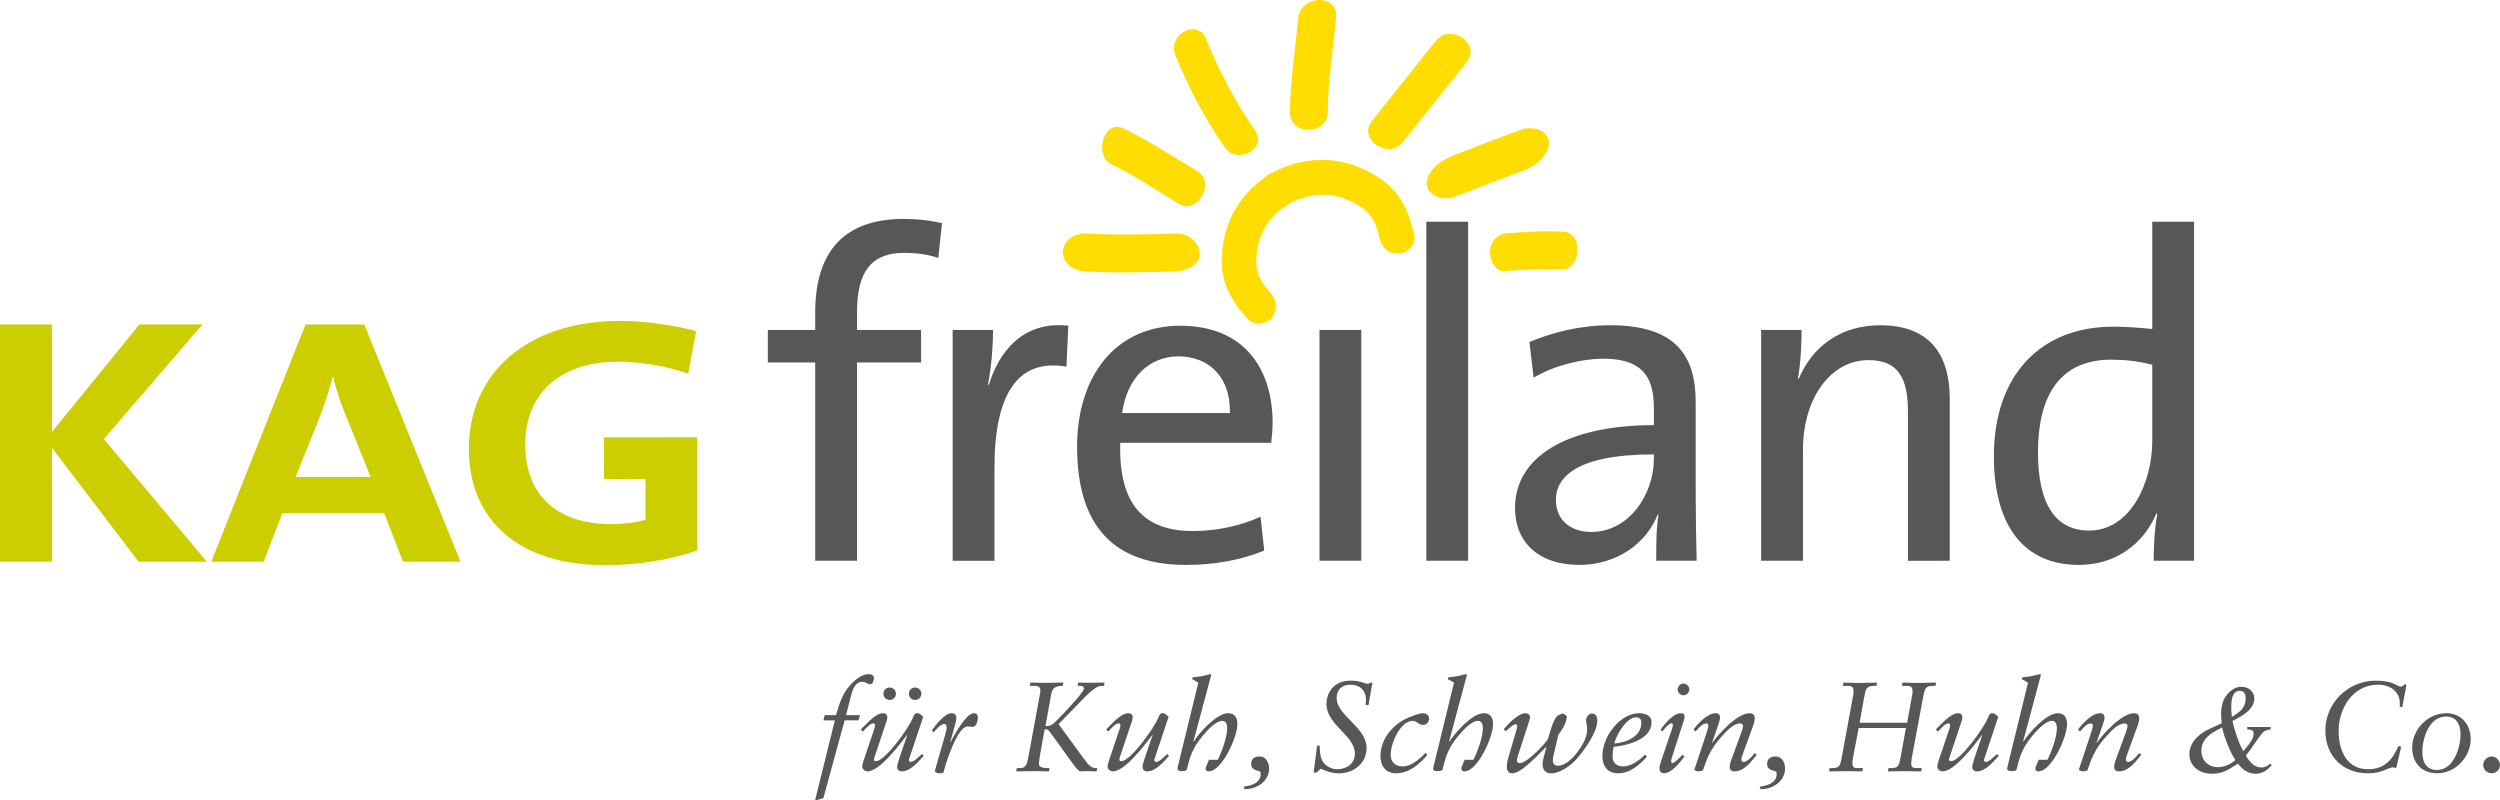 <?xml version="1.0" encoding="utf-8"?>
<!-- Generator: Adobe Illustrator 28.3.0, SVG Export Plug-In . SVG Version: 6.00 Build 0)  -->
<svg version="1.1" id="Ebene_1" xmlns="http://www.w3.org/2000/svg" xmlns:xlink="http://www.w3.org/1999/xlink" x="0px" y="0px"
	 viewBox="0 0 1119.63 358.46" style="enable-background:new 0 0 1119.63 358.46;" xml:space="preserve">
<style type="text/css">
	.st0{fill:#575756;}
	.st1{fill:#CDCE00;}
	.st2{fill:#FFDD00;}
	.st3{fill:none;stroke:#FFDF00;stroke-width:0.3;stroke-miterlimit:10;}
</style>
<g>
	<g>
		<path class="st0" d="M385.17,320.27l-0.68,2.34h-6.21l-9.52,34.83l-3.48,1.03l-0.17-0.34l8.78-35.51h-5.13l0.63-2.34h5.02
			c1.82-6.33,3.31-11.06,8.55-15.62c1.54-1.37,3.93-2.74,6.1-2.74c1.14,0,2.34,0.46,2.34,1.82c0,0.8-0.57,2.74-1.6,2.74
			c-1.08,0-2.28-1.14-3.59-1.14c-3.48,0-4.5,3.88-5.3,7.12l-2,7.81H385.17z"/>
		<path class="st0" d="M413.67,338.51c-2.34,2.57-5.93,6.95-9.75,6.95c-1.37,0-2.11-0.74-2.11-2c0-0.91,0.46-2.39,1.08-4.22
			l3.42-10.09h-0.11c-2.79,3.59-12.08,16.3-17.67,16.3c-1.25,0-2.39-1.03-2.39-2.22c0-0.46,0.23-1.37,0.57-2.45l4.96-14.71
			c0,0.06,0.23-0.63,0.23-1.25c0-0.46-0.17-0.86-0.74-0.86c-1.65,0-3.65,2.62-4.73,3.71l-0.91-0.97l1.94-2
			c2.34-2.34,5.36-5.3,8.04-5.3c1.14,0,1.88,0.68,1.88,1.82c0,0.91-0.29,1.77-0.74,2.96l-5.13,15.33c-0.06,0.29-0.11,0.51-0.11,0.8
			c0,0.4,0.46,0.57,0.97,0.57c3.88,0,14.65-14.65,16.59-19.72c0.4-1.03,0.8-1.77,1.94-1.77c0.97,0,1.94,1.08,2.56,1.65l-6.21,18.58
			c-0.11,0.29-0.17,0.57-0.17,0.8c0,0.46,0.23,0.8,0.85,0.8c1.48,0,3.82-2.62,4.96-3.53L413.67,338.51z M398.39,307.9
			c1.6,0,2.85,1.2,2.85,2.79c0,1.54-1.25,2.79-2.85,2.79c-1.54,0-2.74-1.25-2.74-2.79C395.65,309.1,396.85,307.9,398.39,307.9z
			 M409.79,307.9c1.6,0,2.85,1.2,2.85,2.79c0,1.54-1.25,2.79-2.85,2.79c-1.54,0-2.74-1.25-2.74-2.79
			C407.05,309.1,408.25,307.9,409.79,307.9z"/>
		<path class="st0" d="M417.37,327.05c1.42-2.11,5.81-7.64,8.61-7.64c1.42,0,2.34,0.63,2.34,2.17c0,0.63-0.23,1.71-0.57,2.96
			l-2.17,7.81h0.11c1.54-2.91,6.9-12.94,10.49-12.94c1.2,0,1.77,0.68,1.77,1.94c0,1.31-0.63,4.22-2.39,4.22
			c-0.68,0-1.43-0.23-2.11-0.23c-3.93,0-7.98,11.06-9.86,16.87l-1.03,3.65c-0.11,0.4-1.03,0.46-2.05,0.46
			c-0.74,0-1.82-0.51-1.82-1.03c0-0.17,0.06-0.34,0.11-0.51l4.5-15.73c0.29-0.91,0.68-2.51,0.68-3.36c0-0.63-0.34-1.48-1.08-1.48
			c-1.54,0-3.88,2.68-4.79,3.82L417.37,327.05z"/>
		<path class="st0" d="M461.49,305.68c2.62,0.11,5.24,0.11,7.87,0.11c2.28,0,4.62-0.11,6.9-0.11l-0.29,1.48
			c-1.99,0-4.56,0.28-5.13,3.36l-2.62,14.65h0.63c2.45,0,3.93-2.11,5.59-3.71c1.6-1.54,11-11.51,11-13c0-1.2-1.08-1.37-2.05-1.31
			h-0.8l0.28-1.48c1.88,0.11,3.76,0.11,5.64,0.11c2.05,0,4.16-0.11,6.21-0.11l-0.29,1.48c-0.97,0-1.94,0-2.79,0.4
			c-1.6,0.74-3.99,2.91-5.3,4.16l-12.25,12.6l11.46,15.68c1.31,1.77,2.85,3.99,5.19,3.99h0.68l-0.29,1.48
			c-1.54,0-3.08-0.11-4.62-0.11c-0.85,0-1.65,0.11-2.51,0.11c-0.91,0-1.94-1.31-3.82-3.82c-2.91-3.93-6.33-8.95-9.98-13.79
			c-0.51-0.68-0.86-1.2-1.71-1.2h-0.63l-2.05,11.23c-0.23,1.54-0.51,3.25-0.51,4.16c0,0.85,0.28,1.94,3.88,1.94h0.85l-0.29,1.48
			c-2.28,0-4.5-0.11-6.78-0.11c-2.62,0-5.24,0.06-7.87,0.11l0.29-1.48h0.23c1.48-0.06,2.62,0.23,3.7-1.03
			c0.74-0.86,1.14-3.31,1.37-4.56l5.02-27.3c0.17-0.8,0.23-1.42,0.23-1.94c0-2.05-1.82-2.05-3.76-1.99h-0.97L461.49,305.68z"/>
		<path class="st0" d="M523.56,338.51c-2.34,2.57-5.93,6.95-9.75,6.95c-1.37,0-2.11-0.74-2.11-2c0-0.91,0.46-2.39,1.08-4.22
			l3.42-10.09h-0.11c-2.79,3.59-12.08,16.3-17.67,16.3c-1.25,0-2.39-1.03-2.39-2.22c0-0.46,0.23-1.37,0.57-2.45l4.96-14.71
			c0,0.06,0.23-0.63,0.23-1.25c0-0.46-0.17-0.86-0.74-0.86c-1.65,0-3.65,2.62-4.73,3.71l-0.91-0.97l1.94-2
			c2.34-2.34,5.36-5.3,8.04-5.3c1.14,0,1.88,0.68,1.88,1.82c0,0.91-0.29,1.77-0.74,2.96l-5.13,15.33c-0.06,0.29-0.11,0.51-0.11,0.8
			c0,0.4,0.46,0.57,0.97,0.57c3.88,0,14.65-14.65,16.59-19.72c0.4-1.03,0.8-1.77,1.94-1.77c0.97,0,1.94,1.08,2.57,1.65l-6.21,18.58
			c-0.11,0.29-0.17,0.57-0.17,0.8c0,0.46,0.23,0.8,0.85,0.8c1.48,0,3.82-2.62,4.96-3.53L523.56,338.51z"/>
		<path class="st0" d="M534.45,332.18h0.11c2.45-3.88,10.2-12.77,15.5-12.77c3.02,0,4.1,2.17,4.1,4.96
			c0,5.76-6.95,21.09-12.83,21.09c-1.08,0-1.37-0.57-1.37-1.25c0-0.34,0.17-0.8,0.29-1.14l1.2-2.79h3.93
			c1.77-3.53,4.22-10.15,4.22-14.08c0-1.94-0.57-3.36-2.28-3.36c-3.93,0-10.66,8.72-12.31,11.86c-1.94,3.65-2.34,5.42-3.42,9.75
			c-0.11,0.51-0.51,0.91-2.45,0.91c-0.74,0-1.82-0.29-1.82-0.97c0-0.57,0.23-1.2,0.34-1.77l9.01-36.88l-2.79-1.6l0.17-0.74
			c0.91-0.11,2.34-0.29,3.76-0.51c1.37-0.23,2.68-0.57,4.05-0.97l0.63,0.23L534.45,332.18z"/>
		<path class="st0" d="M556.96,352.3c3.42-0.46,7.64-1.54,7.64-5.76c0-0.34-0.06-0.8-0.4-1.03c-1.25-0.63-2.05-0.28-3.19-1.48
			c-0.51-0.57-0.68-1.2-0.68-1.94c0-2.68,2.11-3.31,3.71-3.31c2.96,0,4.33,2.74,4.33,5.41c0,5.76-5.7,9.41-11,9.23L556.96,352.3z"/>
		<path class="st0" d="M590.99,333.89c0.17,2.28,0.06,4.05,0.97,6.27c1.08,2.68,4.05,4.33,7.01,4.33c4.28,0,7.81-2.57,7.81-6.95
			c0-8.27-12.71-12.83-12.71-22.23c0-6.16,4.33-10.49,10.66-10.49c2.51,0,3.99,0.29,6.21,1.03c0.51,0.17,1.08,0.4,1.6,0.4
			c0.63,0,0.74-0.29,1.14-0.51h0.97l-1.77,10.03h-1.25c0-0.8,0.11-1.6,0.11-2.39c0-4.22-2.79-6.73-6.95-6.73
			c-3.76,0-6.16,2.17-6.16,5.99c0,7.87,13.4,12.94,13.4,22.4c0,6.44-5.42,11.29-12.26,11.29c-3.65,0-6.16-1.14-8.26-2.05l-1.88,1.71
			h-1.31l1.54-12.08H590.99z"/>
		<path class="st0" d="M639.21,338.17c-3.71,4.22-8.15,8.15-14.02,8.15c-4.56,0-6.95-3.31-6.95-7.75c0-7.75,5.87-14.48,12.6-17.21
			c1.6-0.68,4.73-1.94,6.38-1.94c1.25,0,2.79,0.8,2.79,2.28c0,1.71-1.2,2.96-2.62,2.96c-2,0-2.91-1.82-4.67-1.82
			c-5.76,0-9.92,10.43-9.92,15.16c0,3.25,2.05,5.24,5.42,5.24c3.88,0,7.7-3.42,10.2-6.1L639.21,338.17z"/>
		<path class="st0" d="M648.96,332.18h0.11c2.45-3.88,10.2-12.77,15.5-12.77c3.02,0,4.1,2.17,4.1,4.96
			c0,5.76-6.95,21.09-12.83,21.09c-1.08,0-1.37-0.57-1.37-1.25c0-0.34,0.17-0.8,0.29-1.14l1.2-2.79h3.93
			c1.77-3.53,4.22-10.15,4.22-14.08c0-1.94-0.57-3.36-2.28-3.36c-3.93,0-10.66,8.72-12.31,11.86c-1.94,3.65-2.34,5.42-3.42,9.75
			c-0.11,0.51-0.51,0.91-2.45,0.91c-0.74,0-1.82-0.29-1.82-0.97c0-0.57,0.23-1.2,0.34-1.77l9.01-36.88l-2.79-1.6l0.17-0.74
			c0.91-0.11,2.34-0.29,3.76-0.51c1.37-0.23,2.68-0.57,4.05-0.97l0.63,0.23L648.96,332.18z"/>
		<path class="st0" d="M673.47,326.54c1.82-2.22,6.56-7.12,9.58-7.12c1.03,0,2.17,0.46,2.17,1.77c0,0.4-0.06,0.8-0.23,1.31
			l-5.36,16.47c-0.17,0.63-0.23,0.97-0.23,1.6c0,0.74,0.28,1.2,1.25,1.2c3.36,0,11.68-9.12,12.6-10.77
			c0.34-1.25,2.34-8.55,3.88-10.09c0.51-0.57,2.05-1.2,2.79-1.37c0.74,0.17,1.37,0.8,1.82,1.43c-0.06,0.63-0.34,2.17-1.03,3.65
			c-0.63,1.48-2.34,3.82-2.79,4.45l-2.28,9.75c-0.11,0.46-0.23,1.03-0.23,1.6c0,1.37,0.68,2.51,2.28,2.51
			c4.22,0,8.09-4.96,10.2-8.15c1.6-2.45,2.91-5.24,2.91-8.21c0-1.42-0.46-2.74-0.46-4.16c0-1.31,1.25-2.85,2.62-2.85
			c1.88,0,2.39,1.6,2.39,3.19c0,5.24-5.87,13.28-9.18,17.1c-2.62,2.91-7.41,6.5-11.51,6.5c-2.28,0-3.82-1.65-3.82-3.71
			c0-2.74,1.14-5.42,1.71-8.15h-0.11c-3.08,2.96-10.89,11.86-15.28,11.86c-2.05,0-2.34-2.05-2.34-3.02c0-1.03,0.17-2.17,0.51-3.42
			l4.05-13.79c0.06-0.17,0.11-0.68,0.11-0.86c0-0.51-0.23-0.91-0.8-0.91c-0.97,0-3.65,2.57-4.39,3.19L673.47,326.54z"/>
		<path class="st0" d="M737.59,338.91c-3.76,4.16-7.92,7.41-12.94,7.41c-5.24,0-7.01-3.88-7.01-7.7c0-9.12,8.15-19.21,16.42-19.21
			c2.57,0,5.59,0.91,5.59,4.05c0,7.75-10.89,10.43-16.99,11c-0.34,1.48-0.46,2.91-0.46,4.39c0,2.85,2,4.39,4.67,4.39
			c3.31,0,6.67-2.17,9.92-5.3L737.59,338.91z M735.09,323.69c0-1.48-0.86-2.45-2.34-2.45c-4.39,0-8.89,7.98-9.8,11.74
			C728.19,332.64,735.09,329.9,735.09,323.69z"/>
		<path class="st0" d="M743.69,326.82c1.65-2.51,5.76-7.41,9.01-7.41c1.37,0,1.77,0.57,1.77,1.42c0,0.85-0.51,2.34-0.8,3.19
			l-4.67,14.48c-0.34,1.08-0.57,1.88-0.57,2.39c0,0.57,0.17,0.85,0.74,0.85c0.8,0,3.76-3.08,4.33-3.71l0.91,0.74
			c-1.77,2.39-5.81,7.52-9.06,7.52c-1.65,0-2.17-0.97-2.17-2.28c0-0.68,0.29-1.65,0.63-2.79l4.9-14.48c0.29-0.8,0.51-1.6,0.51-2.11
			c0-0.4-0.23-0.68-0.68-0.68c-1.2,0-3.36,2.74-4.05,3.65L743.69,326.82z M756.57,308.81c0,1.31-1.25,2.57-2.62,2.57
			c-1.37,0-2.62-1.25-2.62-2.57c0-1.37,1.2-2.68,2.62-2.68C755.38,306.13,756.57,307.44,756.57,308.81z"/>
		<path class="st0" d="M758.46,326.6c2.17-2.68,6.16-7.18,9.92-7.18c1.37,0,1.94,0.85,1.94,1.94c0,0.97-0.4,2.05-0.63,2.74
			l-2.96,8.61h0.11c2.74-3.93,11.17-13.34,16.76-13.28c1.77,0,2.28,1.08,2.28,2.34c0,0.91-0.29,2-0.57,2.79l-4.56,12.54
			c-0.51,1.37-0.86,2.28-0.86,2.96c0,0.68,0.23,1.2,1.03,1.2c1.54,0,4.05-2.68,4.9-3.99l0.97,0.74l-2.05,2.51
			c-2,2.45-4.79,4.96-7.92,4.96c-1.48,0-2.17-0.86-2.17-1.88c0-0.91,0.17-1.88,0.8-3.53l4.45-12.14c0.17-0.51,0.74-2.05,0.74-2.85
			c0-0.74-0.68-1.08-1.31-1.08c-3.19,0-6.44,3.82-8.32,5.93c-3.13,3.36-5.59,7.3-7.12,11.63l-1.14,3.25
			c-0.17,0.46-1.43,0.63-2.11,0.63c-0.57,0-1.54-0.34-1.82-0.74l5.59-16.82c0.34-1.08,0.68-2.17,0.68-2.85
			c0-0.57-0.23-1.03-0.91-1.03c-1.2,0-2.28,0.91-3.31,1.94l-1.54,1.71L758.46,326.6z"/>
		<path class="st0" d="M788.04,352.3c3.42-0.46,7.64-1.54,7.64-5.76c0-0.34-0.06-0.8-0.4-1.03c-1.25-0.63-2.05-0.28-3.19-1.48
			c-0.51-0.57-0.68-1.2-0.68-1.94c0-2.68,2.11-3.31,3.71-3.31c2.96,0,4.33,2.74,4.33,5.41c0,5.76-5.7,9.41-11,9.23L788.04,352.3z"/>
		<path class="st0" d="M832.84,323.69h21.26l2.28-12.43c0.74-3.99-0.91-4.1-2.68-4.1h-1.94l0.28-1.48c2.74,0.11,5.36,0.17,8.04,0.17
			c2.34,0,4.62-0.17,7.01-0.17l-0.29,1.48h-1.03c-3.59,0-3.76,1.2-4.62,5.76l-4.73,25.31c-0.97,5.07-0.57,5.81,2.17,5.76h2.11
			l-0.29,1.48c-2.51,0-5.07-0.11-7.58-0.11c-2.45,0-4.9,0.06-7.35,0.11l0.29-1.48h1.08c3.36,0.06,3.65-1.14,4.33-4.79l2.39-13.17
			h-21.15l-2.34,12.2c-0.97,5.07-0.57,5.81,2.17,5.76h2.11l-0.29,1.48c-2.51,0-5.07-0.11-7.58-0.11c-2.45,0-4.9,0.06-7.35,0.11
			l0.29-1.48h1.08c3.36,0.06,3.65-1.14,4.33-4.79l5.13-27.93c0.74-3.99-0.91-4.1-2.68-4.1h-1.94l0.29-1.48
			c2.74,0.11,5.36,0.17,8.04,0.17c2.34,0,4.62-0.17,7.01-0.17l-0.29,1.48h-1.03c-3.59,0-3.76,1.2-4.62,5.76L832.84,323.69z"/>
		<path class="st0" d="M895.14,338.51c-2.34,2.57-5.93,6.95-9.75,6.95c-1.37,0-2.11-0.74-2.11-2c0-0.91,0.46-2.39,1.08-4.22
			l3.42-10.09h-0.11c-2.79,3.59-12.08,16.3-17.67,16.3c-1.25,0-2.39-1.03-2.39-2.22c0-0.46,0.23-1.37,0.57-2.45l4.96-14.71
			c0,0.06,0.23-0.63,0.23-1.25c0-0.46-0.17-0.86-0.74-0.86c-1.65,0-3.65,2.62-4.73,3.71l-0.91-0.97l1.94-2
			c2.34-2.34,5.36-5.3,8.04-5.3c1.14,0,1.88,0.68,1.88,1.82c0,0.91-0.29,1.77-0.74,2.96l-5.13,15.33c-0.06,0.29-0.11,0.51-0.11,0.8
			c0,0.4,0.46,0.57,0.97,0.57c3.88,0,14.65-14.65,16.59-19.72c0.4-1.03,0.8-1.77,1.94-1.77c0.97,0,1.94,1.08,2.57,1.65l-6.21,18.58
			c-0.11,0.29-0.17,0.57-0.17,0.8c0,0.46,0.23,0.8,0.86,0.8c1.48,0,3.82-2.62,4.96-3.53L895.14,338.51z"/>
		<path class="st0" d="M906.03,332.18h0.11c2.45-3.88,10.2-12.77,15.5-12.77c3.02,0,4.1,2.17,4.1,4.96
			c0,5.76-6.95,21.09-12.83,21.09c-1.08,0-1.37-0.57-1.37-1.25c0-0.34,0.17-0.8,0.29-1.14l1.2-2.79h3.93
			c1.77-3.53,4.22-10.15,4.22-14.08c0-1.94-0.57-3.36-2.28-3.36c-3.93,0-10.66,8.72-12.31,11.86c-1.94,3.65-2.34,5.42-3.42,9.75
			c-0.11,0.51-0.51,0.91-2.45,0.91c-0.74,0-1.82-0.29-1.82-0.97c0-0.57,0.23-1.2,0.34-1.77l9.01-36.88l-2.79-1.6l0.17-0.74
			c0.91-0.11,2.34-0.29,3.76-0.51c1.37-0.23,2.68-0.57,4.05-0.97l0.63,0.23L906.03,332.18z"/>
		<path class="st0" d="M930.65,326.6c2.17-2.68,6.16-7.18,9.92-7.18c1.37,0,1.94,0.85,1.94,1.94c0,0.97-0.4,2.05-0.63,2.74
			l-2.96,8.61h0.11c2.74-3.93,11.17-13.34,16.76-13.28c1.77,0,2.28,1.08,2.28,2.34c0,0.91-0.29,2-0.57,2.79l-4.56,12.54
			c-0.51,1.37-0.86,2.28-0.86,2.96c0,0.68,0.23,1.2,1.03,1.2c1.54,0,4.05-2.68,4.9-3.99l0.97,0.74l-2.05,2.51
			c-2,2.45-4.79,4.96-7.92,4.96c-1.48,0-2.17-0.86-2.17-1.88c0-0.91,0.17-1.88,0.8-3.53l4.45-12.14c0.17-0.51,0.74-2.05,0.74-2.85
			c0-0.74-0.68-1.08-1.31-1.08c-3.19,0-6.44,3.82-8.32,5.93c-3.13,3.36-5.59,7.3-7.12,11.63l-1.14,3.25
			c-0.17,0.46-1.43,0.63-2.11,0.63c-0.57,0-1.54-0.34-1.82-0.74l5.59-16.82c0.34-1.08,0.68-2.17,0.68-2.85
			c0-0.57-0.23-1.03-0.91-1.03c-1.2,0-2.28,0.91-3.31,1.94l-1.54,1.71L930.65,326.6z"/>
	</g>
	<g>
		<path class="st0" d="M994.78,321.3c-0.04-0.5-0.06-1.03-0.06-1.59c0-3.74,0.96-6.7,2.87-8.87c1.92-2.17,3.94-3.25,6.06-3.25
			c1.92,0,3.39,0.53,4.41,1.59c1.02,1.06,1.54,2.26,1.54,3.62c0,2.27-1.2,4.38-3.6,6.35c-1.34,1.1-3.4,2.34-6.19,3.73
			c0.39,1.93,1.09,4.36,2.11,7.3c1.02,2.94,1.96,5.01,2.83,6.22c1.77-2.15,2.9-3.63,3.38-4.43c0.76-1.21,1.14-2.34,1.14-3.4
			c0-0.78-0.21-1.28-0.63-1.49c-0.42-0.21-1.16-0.36-2.21-0.43v-1.06h10.47v1.06c-1.44,0.22-2.46,0.56-3.05,1
			c-0.59,0.45-1.42,1.46-2.5,3.04c-1.44,2.11-2.49,3.61-3.13,4.5c-0.65,0.89-1.45,1.95-2.41,3.18c0.83,1.56,1.84,2.84,3.03,3.84
			c1.19,1,2.52,1.5,4,1.5c0.78,0,1.53-0.19,2.26-0.56c0.43-0.22,0.98-0.61,1.65-1.16l0.66,0.66c-1.02,1.13-1.92,1.96-2.69,2.48
			c-1.41,0.93-2.93,1.39-4.56,1.39c-1.86,0-3.58-0.58-5.16-1.72c-0.89-0.67-1.81-1.6-2.76-2.81c-2.5,1.65-4.32,2.74-5.47,3.25
			c-1.87,0.85-3.83,1.28-5.89,1.28c-3.15,0-5.66-0.83-7.54-2.48c-1.88-1.65-2.82-3.76-2.82-6.34c0-1.67,0.42-3.24,1.26-4.7
			c0.84-1.46,1.95-2.75,3.34-3.87c1.03-0.83,2-1.49,2.9-1.96c0.9-0.47,3.23-1.56,7-3.27C994.9,322.67,994.82,321.8,994.78,321.3z
			 M988.06,341.63c1.44,1.31,3.13,1.96,5.1,1.96c1.61,0,3.14-0.34,4.58-1.01c1.44-0.67,2.57-1.42,3.39-2.23
			c-0.95-1.26-2.03-3.38-3.26-6.34c-1.23-2.97-2.13-5.69-2.7-8.18c-2.55,1.19-4.47,2.33-5.77,3.42c-2.33,1.96-3.49,4.21-3.49,6.72
			C985.91,338.44,986.63,340.32,988.06,341.63z M1003.93,317.79c1.19-1.35,1.79-3.03,1.79-5.03c0-0.96-0.2-1.76-0.59-2.4
			c-0.39-0.64-1.05-0.96-1.99-0.96c-1.64,0-2.76,0.95-3.36,2.86c-0.34,1.11-0.5,2.72-0.5,4.83c0,0.45,0.01,0.89,0.04,1.34
			c0.03,0.45,0.11,1.34,0.24,2.67C1001.73,319.72,1003.19,318.62,1003.93,317.79z"/>
	</g>
	<g>
		<path class="st0" d="M1075.85,316.79l-1.14-0.34c0.23-2.51-0.06-4.9-2.22-7.07c-1.82-1.82-4.33-2.74-7.47-2.74
			c-11.63,0-17.67,11.12-17.67,20.52c0,9.92,4.27,17.33,13.11,17.33c7.24,0,10.94-3.99,13.68-10.37l1.25,0.29l-2.28,9.69
			c-0.34-0.23-0.91-0.46-1.54-0.46c-0.8,0-2.51,0.86-3.88,1.37c-2.62,0.97-4.28,1.31-7.3,1.31c-10.94,0-18.98-7.58-18.98-19.15
			c0-12.37,10.26-22.34,22.46-22.34c8.49,0,9.52,2.68,11.4,2.68c0.74,0,1.25-0.68,1.77-1.14l0.68,0.4L1075.85,316.79z"/>
		<path class="st0" d="M1095.57,319.41c6.61,0,10.94,5.02,10.94,11.57c0,8.04-6.84,15.33-14.99,15.33
			c-6.84,0-11.23-4.56-11.23-11.46C1080.3,326.65,1087.31,319.41,1095.57,319.41z M1091.47,344.84c7.35,0,10.49-10.03,10.49-15.9
			c0-4.05-1.54-8.04-6.44-8.04c-7.64,0-10.66,9.63-10.66,15.9C1084.86,341.07,1086.45,344.84,1091.47,344.84z"/>
		<path class="st0" d="M1112.1,342.61c0-2,1.77-3.82,3.76-3.82s3.76,1.77,3.76,3.82c0,2.05-1.71,3.71-3.76,3.71
			C1113.87,346.32,1112.1,344.66,1112.1,342.61z"/>
	</g>
	<path class="st0" d="M963.89,197.68c0,18.1-9.57,39.94-28.29,39.94c-15.6,0-22.88-12.69-22.88-34.94c0-29.74,13.1-41.6,32.87-41.6
		c5.82,0,12.06,0.62,18.3,2.29V197.68z M982.61,251.13V99.29h-18.72v48.05c-6.24-0.62-11.86-1.04-17.47-1.04
		c-32.66,0-53.46,21.84-53.46,58.03c0,30.16,12.69,48.67,38.06,48.67c16.22,0,28.91-9.15,34.74-23.09l0.42,0.21
		c-1.25,6.03-1.66,15.18-1.66,21.01H982.61z M873.2,251.13v-72.39c0-18.3-7.49-33.07-31.2-33.07c-17.68,0-30.37,9.57-36.4,23.92
		l-0.42-0.21c1.25-6.03,1.66-15.6,1.66-21.63h-18.1v103.38h18.72v-49.71c0-22.88,12.27-40.14,29.33-40.14
		c13.73,0,17.68,8.53,17.68,23.09v66.77H873.2z M740.7,205.37c0,16.22-11.23,32.86-28.08,32.86c-9.57,0-15.81-5.62-15.81-14.35
		c0-9.36,7.9-20.38,43.89-20.38V205.37z M759.84,251.13c-0.21-8.94-0.42-19.97-0.42-29.75V180.2c0-20.59-8.53-34.53-38.27-34.53
		c-13.73,0-26.21,3.33-36.19,7.49l1.87,16.02c8.94-5.41,21.42-8.53,31.2-8.53c17.06,0,22.67,7.7,22.67,22.05v7.7
		c-39.1,0-62.19,14.35-62.19,37.02c0,16.43,11.65,25.58,28.7,25.58c17.06,0,30.16-9.78,35.15-22.46h0.42
		c-1.04,5.82-1.04,13.31-1.04,20.59H759.84z M657.5,251.13V99.29h-18.72v151.84H657.5z M609.66,251.13V147.75h-18.72v103.38H609.66z
		 M550.8,184.99h-48.26c2.08-15.18,11.65-25.38,25.17-25.38C542.27,159.61,551.22,169.8,550.8,184.99z M569.94,189.36
		c0-23.71-12.27-43.47-41.39-43.47c-29.33,0-46.18,23.09-46.18,54.08c0,36.4,17.06,53.04,48.88,53.04c12.9,0,24.96-2.29,34.94-6.45
		l-1.66-15.18c-8.32,3.95-19.55,6.45-30.16,6.45c-22.05,0-33.49-11.86-32.66-39.52h67.6C569.73,194.76,569.94,191.85,569.94,189.36z
		 M478.45,145.88c-20.59-2.29-31.2,12.06-35.57,26.42h-0.42c1.66-8.53,2.29-18.1,2.29-24.54h-18.1v103.38h18.72v-41.6
		c0-33.07,10.4-49.09,32.24-45.34L478.45,145.88z M421.88,99.91c-5.62-1.25-11.23-1.87-17.06-1.87c-25.79,0-39.73,13.52-39.73,42.02
		v7.7h-21.22v14.56h21.22v88.82h18.72v-88.82h28.7v-14.56h-28.7v-7.9c0-18.3,6.45-26.62,21.22-26.62c4.99,0,10.4,0.62,15.18,2.29
		L421.88,99.91z"/>
	<path class="st1" d="M289.05,214.56v18.26c-4.65,1.26-9.66,1.89-15.38,1.89c-24.51,0-38.46-13.22-38.46-35.73
		c0-23.77,17.17-36.99,40.96-36.99c11.27,0,22.36,2.05,32.02,5.35l3.58-19.05c-10.38-2.68-22.18-4.56-34.17-4.56
		c-41.86,0-67.62,23.77-67.62,57.14c0,32.43,22.72,52.26,61,52.26c14.49,0,29.34-2.36,41.32-6.61v-50.69l-41.83,0.04v18.62
		l18.57,0.1 M166,213.62h-33.63l10.91-27.08c2.33-6.14,4.29-12.28,5.72-17.79h0.18c1.43,5.98,3.22,11.18,5.55,17L166,213.62z
		 M206.24,251.56L163.13,145.3h-26.3L94.62,251.56h23.43l8.41-21.72h45.62l8.41,21.72H206.24z M92.66,251.56l-46.15-54.94
		l44.18-51.32H62.43l-39.18,48.17V145.3H0v106.26h23.25v-51l38.82,51H92.66z"/>
	<path class="st2" d="M497.99,73.71c8.53,3.89,22.04,12.83,30.1,17.7c8.06,4.87,16.45-9.72,8.37-14.6
		c-9.2-5.56-23.9-14.94-33.63-19.38C494.31,53.53,489.56,69.86,497.99,73.71L497.99,73.71z"/>
	<path class="st2" d="M486.12,121.55c13.27,0.76,26.47,0.42,39.7-0.01c5.96-0.19,11.17-2.72,11.5-7.77
		c0.27-4.19-4.43-9.37-10.41-9.18c-13.23,0.42-26.43,0.76-39.7,0.01C473.09,103.79,471.99,120.74,486.12,121.55L486.12,121.55z"/>
	<path class="st2" d="M581.41,8.29c-1.04,11.03-3.8,30.82-3.72,41.93c0.09,10.9,17.07,10.46,16.98-0.42
		c-0.09-11.1,2.68-30.9,3.72-41.93C599.41-2.96,582.42-2.41,581.41,8.29L581.41,8.29z"/>
	<path class="st2" d="M628.25,63.66c10.3-12.92,18.36-22.95,28.66-35.88c6.51-8.16-7.32-17.67-13.81-9.53
		c-10.3,12.92-18.37,22.95-28.66,35.88C607.94,62.29,621.77,71.79,628.25,63.66L628.25,63.66z"/>
	<path class="st2" d="M652.21,87.9c9.95-3.94,19.93-7.7,29.92-11.43c6.67-2.48,11.99-7.79,11.51-12.99
		c-0.43-4.67-6.49-7.63-13.17-5.14c-9.99,3.72-19.98,7.49-29.92,11.43c-6.64,2.63-12,7.68-11.5,12.99
		C639.46,87.31,645.56,90.53,652.21,87.9L652.21,87.9z"/>
	<path class="st2" d="M526.39,24.78c5.86,14.21,13.26,28.61,22.1,41.16c5.66,8.03,19.34,0.58,13.64-7.52
		c-8.84-12.55-16.24-26.95-22.1-41.16C536.22,8.03,522.63,15.66,526.39,24.78L526.39,24.78z"/>
	<path class="st2" d="M700.34,103.81c-8.47-0.54-16.93,0.02-25.41,0.67c-3.82,0.29-7.24,2.9-7.62,7.95
		c-0.31,4.18,2.52,9.28,6.36,8.99c8.48-0.64,16.94-1.2,25.41-0.67C708.09,121.32,709.36,104.38,700.34,103.81L700.34,103.81z"/>
	<path class="st2" d="M578.99,90.23c7.78-3.59,16.9-4.41,24.98-0.68c9.64,4.46,12.07,8.32,14.34,18.15
		c2.71,9.32,16.59,6.58,14.85-2.87c-3.56-15.37-9.62-23.47-24.63-29.81c-11.7-4.94-25.42-4.06-36.56,1.43
		c-11.16,5.5-0.34,0.13-0.34,0.13c-11.04,5.66-19.88,16.12-22.8,28.41c-3.74,15.77-0.76,25.42,9.59,37.38
		c6.64,7.03,17.26-2.31,11.12-10.19c-6.62-7.64-8.32-11.87-6.23-22.23c1.75-8.67,7.82-15.49,15.33-19.59
		C578.65,90.35,571.52,93.67,578.99,90.23z"/>
	<path class="st3" d="M578.99,90.23c7.78-3.59,16.9-4.41,24.98-0.68c9.64,4.46,12.07,8.32,14.34,18.15
		c2.71,9.32,16.59,6.58,14.85-2.87c-3.56-15.37-9.62-23.47-24.63-29.81c-11.7-4.94-25.42-4.06-36.56,1.43
		c-11.16,5.5-0.34,0.13-0.34,0.13c-11.04,5.66-19.88,16.12-22.8,28.41c-3.74,15.77-0.76,25.42,9.59,37.38
		c6.64,7.03,17.26-2.31,11.12-10.19c-6.62-7.64-8.32-11.87-6.23-22.23c1.75-8.67,7.82-15.49,15.33-19.59
		C578.65,90.35,571.52,93.67,578.99,90.23z"/>
</g>
</svg>
